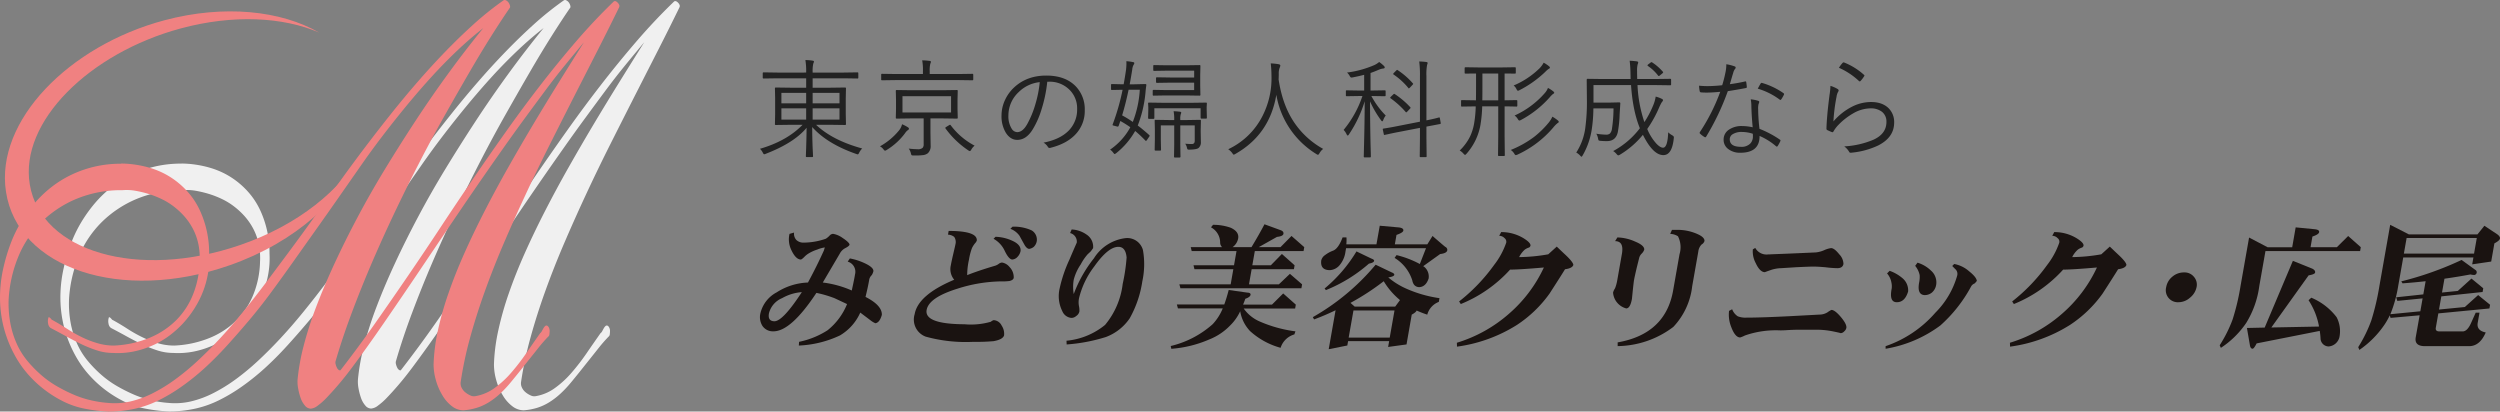 <?xml version="1.0" encoding="UTF-8"?>
<svg xmlns="http://www.w3.org/2000/svg" width="1207.314" height="198.753" viewBox="0 0 1207.314 198.753">
  <rect x="0" y="0" width="1207.314" height="198.753" fill="#808080" stroke="none"/>
  <g id="Group_920" data-name="Group 920" transform="translate(2495.996 -1210.836)">
    <g id="Group_918" data-name="Group 918" transform="translate(-2495.996 1210.836)">
      <g id="Group_420" data-name="Group 420" transform="translate(0 0)">
        <g id="Group_421" data-name="Group 421" transform="translate(29.154)">
          <g id="Group_420-2" data-name="Group 420" transform="translate(0)">
            <path id="Path_51" data-name="Path 51" d="M235.347,488.079a48.057,48.057,0,0,1,6.979.549,50.926,50.926,0,0,1,7.307,1.642,40.061,40.061,0,0,1,6.979,2.874,39.021,39.021,0,0,1,6.541,4.382,39.506,39.506,0,0,1,5.78,5.886,36.9,36.9,0,0,1,4.581,7.533,48.583,48.583,0,0,1,3.16,9.447,50.1,50.1,0,0,1,1.2,11.228,44.392,44.392,0,0,1-2.943,18.212,47.022,47.022,0,0,1-4.152,8.216,49.4,49.4,0,0,1-5.559,7.256,48.644,48.644,0,0,1-6.758,6.024,41.7,41.7,0,0,1-8.068,4.654,44.544,44.544,0,0,1-9.05,2.879,38.978,38.978,0,0,1-9.922.683,25.021,25.021,0,0,1-7.74-1.232,59.489,59.489,0,0,1-7.524-3.012q-3.69-1.781-7.413-3.833t-7.413-3.972a3.03,3.03,0,0,1-1.2-2.053,5.462,5.462,0,0,1,.111-2.874c0-.18.074-.272.217-.272a.971.971,0,0,1,.544.272,4.816,4.816,0,0,1,.655.683c.217.272.4.411.544.411q3.483,1.919,7.085,4.244a65.417,65.417,0,0,0,7.307,4.11,47.126,47.126,0,0,0,7.524,2.874,27.833,27.833,0,0,0,7.74,1.093,51.027,51.027,0,0,0,17.446-3.833,39.823,39.823,0,0,0,12.865-8.626,37.031,37.031,0,0,0,8.068-12.6,45.576,45.576,0,0,0,3.054-15.476,33.211,33.211,0,0,0-.655-8.626,28.49,28.49,0,0,0-2.616-7.256,30.728,30.728,0,0,0-4.036-5.89,37.012,37.012,0,0,0-5.125-4.793,33.174,33.174,0,0,0-6-3.69,45.984,45.984,0,0,0-6.324-2.463,54,54,0,0,0-6.324-1.508,24.063,24.063,0,0,0-6.214-.272,56.316,56.316,0,0,0-22.349,4.244,53.258,53.258,0,0,0-17.008,11.366,50.615,50.615,0,0,0-11.011,16.708,63.339,63.339,0,0,0-4.58,20.269,52.287,52.287,0,0,0,.761,11.366,44.029,44.029,0,0,0,3.054,10,35.885,35.885,0,0,0,5.125,8.354,58.7,58.7,0,0,0,6.652,6.845,47.678,47.678,0,0,0,7.634,5.476,77.424,77.424,0,0,0,8.179,4.11,47.576,47.576,0,0,0,8.4,2.735,53.645,53.645,0,0,0,7.957,1.232,34,34,0,0,0,11.011-.683A48.192,48.192,0,0,0,250.616,599a77.856,77.856,0,0,0,10.9-6.712,118.576,118.576,0,0,0,10.9-9.037q5.448-5.074,11.011-11.071T294.554,559.3q5.559-6.841,11.232-14.378t11.449-15.338q5.775-7.8,11.666-16.02T340.784,497q6-8.354,12.21-16.569t12.538-16.145q6.324-7.939,12.976-15.61t13.41-14.65q6.758-6.984,13.737-13.285a150.826,150.826,0,0,1,14.392-11.5,1.157,1.157,0,0,1,1.089,0,3.118,3.118,0,0,1,1.2.959,4.15,4.15,0,0,1,.761,1.509c.143.549.143.922,0,1.093q-4.152,6.029-9.157,13.968t-10.577,17.529q-5.563,9.59-11.666,20.4t-12.1,22.456q-6,11.643-11.883,23.987t-11.122,24.513q-5.231,12.187-9.812,24.374t-7.842,23.415a2.6,2.6,0,0,0,0,1.509,6.962,6.962,0,0,0,.655,1.781,2.416,2.416,0,0,0,.982,1.093c.36.185.618.185.761,0q8.506-10.951,16.574-22.46t16.03-23.143q7.957-11.638,15.808-23.553t15.808-23.553q7.957-11.638,16.03-23t16.463-22.183q8.391-10.812,17.118-20.952t18.1-19.171a1.025,1.025,0,0,1,.872-.138,2.662,2.662,0,0,1,.983.683,3.434,3.434,0,0,1,.766,1.093,1.447,1.447,0,0,1,0,1.094q-4.8,9.857-10.25,20.541T454.408,455.12q-5.78,11.366-11.777,23.281t-11.555,23.826q-5.563,11.915-10.683,23.826t-9.267,23.415q-4.152,11.5-7.2,22.6a178.172,178.172,0,0,0-4.581,21.5,4.557,4.557,0,0,0,.438,2.74,6.514,6.514,0,0,0,1.845,2.307,10.378,10.378,0,0,0,2.509,1.508,3.727,3.727,0,0,0,2.4.272,21.894,21.894,0,0,0,9.05-3.833,45.937,45.937,0,0,0,8.068-7.381,105.114,105.114,0,0,0,7.307-9.447q3.483-5.074,6.758-9.724a2.857,2.857,0,0,0,.872-1.1c.291-.544.544-1,.761-1.384a4.37,4.37,0,0,1,.766-.96.923.923,0,0,1,1.089-.138,2.25,2.25,0,0,1,.761.959,3.459,3.459,0,0,1,.328,1.509,12.654,12.654,0,0,1-.111,1.642,1.44,1.44,0,0,1-.544,1.1,70.6,70.6,0,0,0-4.687,5.342l-4.581,5.752-4.581,5.752q-2.306,2.874-4.581,5.614a54.963,54.963,0,0,1-4.8,5.074,36.014,36.014,0,0,1-5.342,4.11,25.18,25.18,0,0,1-5.886,2.736,29.433,29.433,0,0,1-6.541,1.231,9.09,9.09,0,0,1-5.453-1.919,18.032,18.032,0,0,1-4.687-5.342,28.92,28.92,0,0,1-3.16-7.381,28.344,28.344,0,0,1-1.089-7.532,89.7,89.7,0,0,1,2.071-16.3,154.387,154.387,0,0,1,5.125-18.073q3.27-9.452,7.74-19.443t9.812-20.4q5.342-10.407,11.232-20.813t12.1-20.813q6.214-10.4,12.427-20.4t12.1-19.361q-4.364,5.208-9.157,11.071t-9.595,12.326q-4.8,6.458-9.812,13.285T420.158,480.26q-5.125,7.261-10.25,14.651T399.76,509.7q-5.019,7.381-9.922,14.651t-9.595,14.24q-4.691,6.984-9.267,13.691t-8.723,12.736q-4.152,6.029-8.068,11.5t-7.413,10.148q-3.492,4.659-6.541,8.216t-5.559,6.163a31.426,31.426,0,0,1-4.47,3.972,6.181,6.181,0,0,1-3.27,1.384A3.751,3.751,0,0,1,324.1,604.9a11.072,11.072,0,0,1-2.071-3.69,29.66,29.66,0,0,1-1.2-4.655,16.911,16.911,0,0,1-.217-4.654,102.956,102.956,0,0,1,2.943-16.021,176.783,176.783,0,0,1,6.108-18.913q3.81-9.992,8.834-20.813t11.122-22.322q6.1-11.5,13.193-23.143t14.72-23.277q7.63-11.638,15.919-23t16.791-21.773q-6.329,4.931-12.538,10.817T385.492,445.9q-6,6.573-11.883,13.691t-11.555,14.517q-5.674,7.381-11.122,15.223t-10.9,15.61q-5.453,7.8-10.9,15.472t-10.794,15.222q-5.346,7.537-10.577,14.651t-10.683,13.557q-5.453,6.458-10.794,12.326t-10.794,10.817a114.415,114.415,0,0,1-11.122,8.9,81.7,81.7,0,0,1-11.339,6.712,49.845,49.845,0,0,1-11.666,3.972,59.941,59.941,0,0,1-12.1,1.232,78.42,78.42,0,0,1-11.449-1.384,40.626,40.626,0,0,1-10.467-3.561,56.221,56.221,0,0,1-9.156-5.752,55.107,55.107,0,0,1-7.741-7.256,50.288,50.288,0,0,1-6.107-8.626,58.754,58.754,0,0,1-4.364-9.724,56.094,56.094,0,0,1-2.509-10.407,59.333,59.333,0,0,1-.544-10.817,64.731,64.731,0,0,1,1.527-11.639,88.579,88.579,0,0,1,3.381-11.5,63.22,63.22,0,0,1,5.014-10.545,69.78,69.78,0,0,1,6.652-9.314,55.358,55.358,0,0,1,8.3-7.943,52.294,52.294,0,0,1,9.812-6.025,54.741,54.741,0,0,1,23.77-5.2Z" transform="translate(-176.866 -409.099)" fill="#f0f0f0"></path>
          </g>
        </g>
        <g id="Group_423" data-name="Group 423">
          <g id="Group_422" data-name="Group 422">
            <path id="Path_52" data-name="Path 52" d="M204.032,488.079a48.022,48.022,0,0,1,6.979.549,50.944,50.944,0,0,1,7.307,1.643,40.1,40.1,0,0,1,6.979,2.874,38.976,38.976,0,0,1,6.541,4.382,39.5,39.5,0,0,1,5.78,5.886,36.84,36.84,0,0,1,4.581,7.533,48.569,48.569,0,0,1,3.164,9.447,50.087,50.087,0,0,1,1.2,11.228,44.963,44.963,0,0,1-.544,9.447,45.521,45.521,0,0,1-2.4,8.764,47.094,47.094,0,0,1-4.152,8.216,49.447,49.447,0,0,1-5.558,7.256,48.692,48.692,0,0,1-6.758,6.025,41.734,41.734,0,0,1-8.068,4.654,44.563,44.563,0,0,1-9.051,2.878,38.988,38.988,0,0,1-9.922.683,25.029,25.029,0,0,1-7.74-1.232,59.4,59.4,0,0,1-7.524-3.012q-3.69-1.781-7.413-3.833t-7.413-3.972a3.03,3.03,0,0,1-1.2-2.053,5.453,5.453,0,0,1,.111-2.874c0-.18.069-.272.217-.272a.967.967,0,0,1,.544.272,4.773,4.773,0,0,1,.655.683c.217.272.4.411.544.411q3.487,1.919,7.09,4.244a65.345,65.345,0,0,0,7.3,4.11,47.222,47.222,0,0,0,7.524,2.874,27.842,27.842,0,0,0,7.74,1.093,51.032,51.032,0,0,0,17.446-3.833,39.811,39.811,0,0,0,12.865-8.626,37.036,37.036,0,0,0,8.068-12.6,45.593,45.593,0,0,0,3.054-15.476,33.181,33.181,0,0,0-.655-8.626,28.456,28.456,0,0,0-2.616-7.256,30.715,30.715,0,0,0-4.032-5.891,37.134,37.134,0,0,0-5.125-4.793,33.18,33.18,0,0,0-6-3.69,46.045,46.045,0,0,0-6.324-2.464,54.027,54.027,0,0,0-6.324-1.508,24.057,24.057,0,0,0-6.214-.272,56.321,56.321,0,0,0-22.349,4.244,53.253,53.253,0,0,0-17.008,11.366,50.621,50.621,0,0,0-11.011,16.708,63.332,63.332,0,0,0-4.581,20.269,52.226,52.226,0,0,0,.766,11.366,43.941,43.941,0,0,0,3.054,10,35.9,35.9,0,0,0,5.125,8.354,58.783,58.783,0,0,0,6.652,6.845,47.672,47.672,0,0,0,7.63,5.476,77.313,77.313,0,0,0,8.179,4.11,47.555,47.555,0,0,0,8.4,2.735,53.673,53.673,0,0,0,7.962,1.232,34,34,0,0,0,11.011-.683A48.177,48.177,0,0,0,219.314,599a77.883,77.883,0,0,0,10.9-6.711,118.5,118.5,0,0,0,10.9-9.037q5.448-5.074,11.011-11.071T263.256,559.3q5.563-6.841,11.232-14.378t11.449-15.338q5.775-7.8,11.666-16.02T309.487,497q6-8.354,12.21-16.569t12.538-16.145q6.32-7.939,12.976-15.61t13.41-14.65q6.758-6.984,13.737-13.285a150.926,150.926,0,0,1,14.392-11.5,1.157,1.157,0,0,1,1.089,0,3.113,3.113,0,0,1,1.2.959,4.152,4.152,0,0,1,.766,1.509c.143.549.143.922,0,1.093q-4.152,6.029-9.157,13.968t-10.577,17.529q-5.563,9.59-11.666,20.4t-12.1,22.456q-6,11.643-11.883,23.987t-11.122,24.513q-5.236,12.187-9.812,24.374t-7.842,23.415a2.584,2.584,0,0,0,0,1.509,6.917,6.917,0,0,0,.655,1.781,2.42,2.42,0,0,0,.983,1.093c.36.185.618.185.761,0q8.506-10.951,16.574-22.46t16.025-23.143q7.957-11.638,15.808-23.553t15.808-23.553q7.957-11.638,16.03-23t16.463-22.183q8.391-10.812,17.118-20.952t18.1-19.171a1.025,1.025,0,0,1,.872-.138,2.662,2.662,0,0,1,.982.683,3.435,3.435,0,0,1,.761,1.093,1.448,1.448,0,0,1,0,1.094q-4.8,9.857-10.25,20.541T423.1,455.12q-5.78,11.366-11.777,23.281T399.77,502.227q-5.563,11.915-10.683,23.826t-9.267,23.415q-4.151,11.5-7.2,22.6a178.473,178.473,0,0,0-4.58,21.5,4.557,4.557,0,0,0,.438,2.74,6.53,6.53,0,0,0,1.845,2.306,10.364,10.364,0,0,0,2.509,1.509,3.722,3.722,0,0,0,2.4.272,21.888,21.888,0,0,0,9.051-3.833,45.931,45.931,0,0,0,8.068-7.381,105.194,105.194,0,0,0,7.307-9.447q3.487-5.074,6.758-9.724a2.858,2.858,0,0,0,.872-1.1c.291-.544.544-1,.766-1.384a4.411,4.411,0,0,1,.761-.959.945.945,0,0,1,1.089-.138,2.256,2.256,0,0,1,.761.959,3.453,3.453,0,0,1,.327,1.508,12.631,12.631,0,0,1-.111,1.642,1.443,1.443,0,0,1-.544,1.1,70.575,70.575,0,0,0-4.687,5.342l-4.581,5.752-4.581,5.752q-2.306,2.874-4.581,5.614a55.1,55.1,0,0,1-4.8,5.074,35.947,35.947,0,0,1-5.342,4.11,25.17,25.17,0,0,1-5.886,2.736,29.434,29.434,0,0,1-6.541,1.231,9.1,9.1,0,0,1-5.452-1.918,18.031,18.031,0,0,1-4.687-5.342,28.929,28.929,0,0,1-3.165-7.381,28.382,28.382,0,0,1-1.089-7.533,89.6,89.6,0,0,1,2.071-16.3,154.366,154.366,0,0,1,5.125-18.073q3.271-9.452,7.74-19.443t9.812-20.4q5.342-10.407,11.232-20.813t12.1-20.813q6.214-10.4,12.432-20.4t12.1-19.31q-4.364,5.208-9.157,11.071T408.82,452.92q-4.8,6.458-9.812,13.285T388.86,480.311q-5.125,7.261-10.25,14.65T368.462,509.75q-5.019,7.381-9.922,14.65t-9.595,14.24q-4.691,6.984-9.267,13.691t-8.723,12.736q-4.152,6.029-8.068,11.5t-7.413,10.148q-3.492,4.659-6.541,8.216t-5.559,6.163a31.467,31.467,0,0,1-4.47,3.971,6.182,6.182,0,0,1-3.271,1.384,3.751,3.751,0,0,1-2.837-1.508,11.11,11.11,0,0,1-2.071-3.69,29.742,29.742,0,0,1-1.2-4.655,16.9,16.9,0,0,1-.217-4.654,102.98,102.98,0,0,1,2.943-16.02,176.782,176.782,0,0,1,6.108-18.913q3.815-9.992,8.833-20.813t11.122-22.322q6.1-11.5,13.193-23.143t14.72-23.276q7.63-11.638,15.919-23t16.791-21.773q-6.329,4.931-12.538,10.817t-12.21,12.455q-6,6.573-11.887,13.691t-11.555,14.517q-5.674,7.381-11.122,15.222l-10.9,15.61q-5.453,7.805-10.9,15.472t-10.794,15.222q-5.346,7.537-10.577,14.65T265.761,563.9q-5.453,6.458-10.794,12.326t-10.794,10.817a114.483,114.483,0,0,1-11.122,8.9,81.657,81.657,0,0,1-11.338,6.712,49.8,49.8,0,0,1-11.666,3.972,59.959,59.959,0,0,1-12.1,1.232,78.384,78.384,0,0,1-11.449-1.384,40.637,40.637,0,0,1-10.467-3.561,56.128,56.128,0,0,1-9.157-5.752,55.112,55.112,0,0,1-7.74-7.256,50.2,50.2,0,0,1-6.107-8.626,58.759,58.759,0,0,1-4.359-9.724,56.1,56.1,0,0,1-2.51-10.407,59.247,59.247,0,0,1-.544-10.817,64.729,64.729,0,0,1,1.527-11.638,88.731,88.731,0,0,1,3.381-11.5,63.138,63.138,0,0,1,5.014-10.545,69.75,69.75,0,0,1,6.652-9.313,55.36,55.36,0,0,1,8.3-7.943,52.305,52.305,0,0,1,9.812-6.024,54.735,54.735,0,0,1,23.77-5.2Z" transform="translate(-145.559 -409.099)" fill="#f08181"></path>
          </g>
        </g>
        <path id="Path_53" data-name="Path 53" d="M261.663,527.883c-49.2,16.9-96.142,3.229-101.529-29.306-5.01-30.242,28.8-63.409,72.883-75.319,25.371-6.85,49.6-5.535,66.864,2.007-18.493-10.679-45.977-13.594-74.673-5.955-46.193,12.3-81.768,48.6-76.574,82.769,5.628,37.078,55.65,53.823,107.941,35.588,32.262-11.251,55.391-32.714,63.879-54.8C310.827,500.971,289.793,518.224,261.663,527.883Z" transform="translate(-145.756 -409.528)" fill="#f08181"></path>
      </g>
    </g>
    <g id="Group_7" data-name="Group 7" transform="translate(0 -11.734)">
      <path id="東京_広尾の_女性器形成_婦人科形成なら" data-name="東京・広尾の 女性器形成・婦人科形成なら" d="M50.908-.559a7.149,7.149,0,0,0-1.447,2.006q-.406.838-.686.838a3.272,3.272,0,0,1-.736-.2q-14.066-4.9-21.277-13,0,5,.229,10.563.051.838.127,2.539.051.889.051,1.041,0,.355-.406.355H24.1q-.406,0-.406-.355,0-.152.076-2.209.229-6.094.279-11.578Q18.053-3.3,4.393,1.98a2.877,2.877,0,0,1-.787.254q-.355,0-.736-.838a6.63,6.63,0,0,0-1.346-1.8q13-3.783,20.592-11.6H16.555l-7.389.1a.359.359,0,0,1-.406-.406l.1-4.9v-7.49l-.1-4.9a.359.359,0,0,1,.406-.406l7.389.1h7.287v-4.545H10l-6.7.1q-.432,0-.432-.406v-2.158q0-.406.432-.406l6.7.1H23.842v-.3a31.487,31.487,0,0,0-.381-5.738,21.592,21.592,0,0,1,3.453.279q.686.076.686.406a3.086,3.086,0,0,1-.33,1.041,16.91,16.91,0,0,0-.3,4.113v.2H41.971l6.7-.1q.355,0,.355.406v2.158q0,.406-.355.406l-6.7-.1H26.965v4.545h8.252l7.414-.1q.432,0,.432.406l-.1,4.9v7.49l.1,4.9q0,.406-.432.406l-7.414-.1h-6.6Q36.537-4.494,50.908-.559ZM39.939-14.5v-5.434H26.965V-14.5Zm0-7.871v-5.053H26.965v5.053ZM23.842-14.5v-5.434H11.883V-14.5Zm0-7.871v-5.053H11.883v5.053Zm73.2,6.982a.359.359,0,0,1-.406.406l-7.186-.1H83.861v6.7l.1,6.348a4.682,4.682,0,0,1-1.346,3.758,4.685,4.685,0,0,1-2.107.889,25.642,25.642,0,0,1-3.783.2H75.711a1.726,1.726,0,0,1-.965-.152,2.314,2.314,0,0,1-.33-.889A6.669,6.669,0,0,0,73.375-.508a40.183,40.183,0,0,0,4.291.3,3.343,3.343,0,0,0,2.412-.66,2.447,2.447,0,0,0,.508-1.727V-15.082H74.721l-7.135.1q-.457,0-.457-.406l.1-4.113v-4.773l-.1-4.113q0-.406.457-.406l7.135.1H89.447l7.186-.1a.359.359,0,0,1,.406.406l-.1,4.113V-19.5Zm-3.225-2.564v-7.871H70.353v7.871ZM104.529-33.9q0,.406-.432.406l-6.855-.1H67.383l-6.906.1a.359.359,0,0,1-.406-.406v-2.311a.359.359,0,0,1,.406-.406l6.906.1H80.23v-1.346a25.744,25.744,0,0,0-.355-5.256,28.4,28.4,0,0,1,3.58.254q.635.1.635.432a3.142,3.142,0,0,1-.3.965,13.042,13.042,0,0,0-.279,3.605v1.346H97.242l6.855-.1q.432,0,.432.406ZM73.476-10.08q0,.355-.508.66A5.351,5.351,0,0,0,71.6-7.947,31.339,31.339,0,0,1,62.812.1a2.333,2.333,0,0,1-.889.406q-.254,0-.762-.66A5.036,5.036,0,0,0,59.486-1.6a32,32,0,0,0,9.191-7.668,7.311,7.311,0,0,0,1.473-3,18.554,18.554,0,0,1,2.869,1.5A.847.847,0,0,1,73.476-10.08Zm31.713,8.15A6.616,6.616,0,0,0,103.64-.1q-.432.787-.736.787a1.585,1.585,0,0,1-.787-.355A43.362,43.362,0,0,1,91.174-10.182a.614.614,0,0,1-.152-.33q0-.152.457-.457l1.295-.787a1.229,1.229,0,0,1,.559-.254q.152,0,.33.254A34.265,34.265,0,0,0,105.189-1.93ZM140.275-32.8a66.836,66.836,0,0,1-2.793,13.432,41.286,41.286,0,0,1-4.062,9.293q-3.148,5.357-7.643,5.357-3.326,0-5.535-3.479a15.414,15.414,0,0,1-2.057-8.328,17.706,17.706,0,0,1,1.777-7.643,19.253,19.253,0,0,1,4.266-5.84q6.17-5.764,15.59-5.764,9.217,0,14.27,5.256a15.922,15.922,0,0,1,4.291,11.5,16.331,16.331,0,0,1-4.6,11.781q-4.24,4.418-11.934,6.348a1.817,1.817,0,0,1-.457.076,1.031,1.031,0,0,1-.889-.635,5.881,5.881,0,0,0-2.031-1.93q8.354-1.65,12.518-6.2a14.4,14.4,0,0,0,3.707-10.08,12.485,12.485,0,0,0-4.418-9.928,13.38,13.38,0,0,0-9.014-3.225Zm-3.631.2a16.908,16.908,0,0,0-10.131,4.773,15.377,15.377,0,0,0-5,11.248,11.277,11.277,0,0,0,1.574,6.449,3.268,3.268,0,0,0,2.641,1.676q2.666,0,4.824-3.809a46.119,46.119,0,0,0,4.012-9.775A54.878,54.878,0,0,0,136.644-32.6ZM189.478-7.084a.55.55,0,0,1,.229.381,1.175,1.175,0,0,1-.279.559L188.513-4.8q-.33.559-.584.559a.48.48,0,0,1-.355-.229,57.652,57.652,0,0,0-4.85-4.545,37.038,37.038,0,0,1-9.191,10.74,2.146,2.146,0,0,1-.736.406q-.152,0-.686-.686A5.5,5.5,0,0,0,170.613,0a31,31,0,0,0,9.775-10.816,51.9,51.9,0,0,0-4.824-3.021l-.787,2.285q-.178.432-.457.432a1.776,1.776,0,0,1-.432-.076l-1.549-.406q-.533-.1-.533-.33a.973.973,0,0,1,.076-.3,108.854,108.854,0,0,0,4.773-16.682l-5.154.1q-.432,0-.432-.406v-2.082q0-.381.432-.381l5.205.127h.457q.533-2.818,1.168-7.084.178-1.8.178-2.971,0-.559-.051-1.092a19.869,19.869,0,0,1,3.225.432q.635.076.635.508a2.333,2.333,0,0,1-.406.889,5.565,5.565,0,0,0-.584,2.133q-.686,4.24-1.244,7.186h2.285l5.256-.127q.508,0,.508.457-.33,2.311-.406,3.453a58.517,58.517,0,0,1-3.758,16.123Q186.2-10,189.478-7.084Zm-4.52-21.836H179.55q-1.422,6.8-3.123,12.365a51.633,51.633,0,0,1,5.154,3.174A50.936,50.936,0,0,0,184.959-28.92Zm29.5,25.188A3.506,3.506,0,0,1,213.32-.787Q212.457-.076,209,0a1.847,1.847,0,0,1-.939-.127,1.9,1.9,0,0,1-.33-.812,5.6,5.6,0,0,0-.838-1.93q1.676.152,3.2.152,1.4,0,1.4-1.6v-7.389h-6.982v9.064l.1,6.018q0,.432-.457.432h-2.26q-.406,0-.406-.432l.1-6.018v-9.064h-6.475V-5l.1,5.053a.359.359,0,0,1-.406.406h-2.234q-.432,0-.432-.406l.1-5.154V-9.572l-.1-4.418a.359.359,0,0,1,.406-.406l6.348.1h2.691v-.279a20.1,20.1,0,0,0-.3-3.986q1.4.051,3.123.254.559.076.559.457a3.019,3.019,0,0,1-.254.838,7.853,7.853,0,0,0-.2,2.387v.33h3.225l6.322-.1a.359.359,0,0,1,.406.406l-.1,4.672v.482Zm-.229-22.75a.359.359,0,0,1-.406.406l-6.83-.1h-9.547l-5.84.1a.359.359,0,0,1-.406-.406v-1.93q0-.457.406-.457l5.84.1h13.762v-3.58H199.584l-6.3.1q-.482,0-.482-.406v-1.879q0-.406.482-.406l6.3.1h11.629v-3.3H198.162l-6.3.1a.359.359,0,0,1-.406-.406v-1.98a.359.359,0,0,1,.406-.406l6.3.1H207l6.83-.1a.359.359,0,0,1,.406.406l-.1,4.545v4.926Zm3.123,11.02q0,.482-.406.482h-2.184q-.432,0-.432-.482v-4.52H191.992v4.672a.382.382,0,0,1-.432.432h-2.184q-.406,0-.406-.432l.1-3.936v-1.193l-.1-1.93q0-.355.406-.355l7.135.1h13.355l7.084-.1q.406,0,.406.355l-.1,1.727V-19.3ZM273.517-.355a6.752,6.752,0,0,0-1.8,2.107q-.457.736-.686.736a1.585,1.585,0,0,1-.787-.355,41.627,41.627,0,0,1-19.348-28.641q-3.2,19.2-19.8,28.59a2.651,2.651,0,0,1-.787.355q-.178,0-.711-.787A8.026,8.026,0,0,0,227.661-.2,35.309,35.309,0,0,0,244.089-16a40.015,40.015,0,0,0,4.469-19.475,56.7,56.7,0,0,0-.355-6.17,27.1,27.1,0,0,1,3.885.406q.736.178.736.635a3.072,3.072,0,0,1-.3,1.016,7.467,7.467,0,0,0-.457,2.92q0,1.828-.076,2.717,1.8,12.01,7.16,20.262A40.566,40.566,0,0,0,273.517-.355Zm30.211-16.123a7.786,7.786,0,0,0-1.193,2.184q-.254.609-.482.609-.254,0-.559-.457a50.249,50.249,0,0,1-5.357-9.166q.025,9.09.229,19.246.051,2.387.152,5.662.025,1.574.025,1.727a.359.359,0,0,1-.406.406h-2.615a.359.359,0,0,1-.406-.406q0-.025.1-4.215.33-12.238.355-22.471a59.728,59.728,0,0,1-7.643,16.047q-.33.508-.559.508-.2,0-.533-.584a7.282,7.282,0,0,0-1.447-2.133A51.019,51.019,0,0,0,292.48-25.9h-1.447l-6.2.1q-.355,0-.355-.406v-2.031q0-.406.355-.406l6.2.1h2.285v-7.592q-2.641.686-5.51,1.244a6.519,6.519,0,0,1-.686.076q-.406,0-.812-.812a6.769,6.769,0,0,0-1.27-1.6,48.636,48.636,0,0,0,13.178-3.605,9.789,9.789,0,0,0,2.336-1.5,17.553,17.553,0,0,1,2.234,1.828,1.282,1.282,0,0,1,.457.863q0,.406-.838.482a8.219,8.219,0,0,0-2.234.66q-2.133.914-3.783,1.473v8.48h.686l6.17-.1q.432,0,.432.406V-26.2q0,.406-.432.406l-6.17-.1H296.8A40.262,40.262,0,0,0,303.728-16.479Zm26.559,3.631a1.069,1.069,0,0,1,.025.178q0,.178-.381.3l-6.551,1.244v5.357l.1,8.988a.359.359,0,0,1-.406.406h-2.514a.359.359,0,0,1-.406-.406l.1-8.937v-4.8l-10.232,1.98q-3.047.584-5.256,1.092-1.473.3-1.523.33a1.092,1.092,0,0,1-.2.025q-.2,0-.254-.406l-.482-2.234V-9.9q0-.229.381-.279,3.225-.482,6.855-1.219l10.715-2.107V-35.471a52.014,52.014,0,0,0-.355-7.109,31.262,31.262,0,0,1,3.377.254q.686.1.686.457a3.372,3.372,0,0,1-.254.939,23.854,23.854,0,0,0-.33,5.357v21.43q3.605-.711,6.043-1.4a.764.764,0,0,1,.127-.025q.279,0,.33.432Zm-14.752-7.693a.647.647,0,0,1,.2.355q0,.127-.355.482l-1.168,1.244q-.432.457-.584.457-.1,0-.279-.2a41.775,41.775,0,0,0-7.236-6.576q-.229-.152-.229-.3t.381-.533l1.092-1.041q.3-.3.457-.3a.741.741,0,0,1,.33.152A39.717,39.717,0,0,1,315.534-20.541Zm1.244-11.527q.2.2.2.3,0,.152-.3.457l-1.193,1.27a2.446,2.446,0,0,1-.584.482q-.1,0-.254-.229a33.76,33.76,0,0,0-7.135-6.5q-.2-.152-.2-.254,0-.152.406-.584l1.092-1.092q.3-.3.432-.3a.617.617,0,0,1,.3.152A36.163,36.163,0,0,1,316.779-32.068Zm50.5,10.867q0,.406-.432.406-.051,0-.711-.025-2.158-.051-5-.076V-6.221l.1,8.887a.359.359,0,0,1-.406.406h-2.463a.359.359,0,0,1-.406-.406l.1-8.887V-20.9h-7.744a64.733,64.733,0,0,1-.889,9.217,28.465,28.465,0,0,1-6.754,13.736q-.533.508-.635.508-.152,0-.736-.584A6.078,6.078,0,0,0,339.448.432a24.646,24.646,0,0,0,5.027-6.83,24.687,24.687,0,0,0,1.93-6.221,56.382,56.382,0,0,0,.787-8.277l-6.7.1q-.381,0-.381-.406v-2.311q0-.406.381-.406l6.8.1q.051-2.031.051-6.652v-6.3l-5.1.051q-.406,0-.406-.355v-2.285q0-.432.406-.432l6.6.1h10.664l6.627-.1q.406,0,.406.432v2.285q0,.355-.406.355l-5-.051v12.949l5.713-.1q.432,0,.432.406Zm-9.217-2.615V-36.766h-7.643v6.7q0,4.215-.051,6.246Zm29.225,10.41q0,.3-.508.559a13.249,13.249,0,0,0-2.082,2.082A49.931,49.931,0,0,1,367.378,2.387a2.729,2.729,0,0,1-.838.254q-.355,0-.787-.787a5.242,5.242,0,0,0-1.65-1.7A49.252,49.252,0,0,0,375.4-6.17a45.123,45.123,0,0,0,6.906-6.729,12.762,12.762,0,0,0,1.9-3.021,17.241,17.241,0,0,1,2.717,1.879A.853.853,0,0,1,387.284-13.406ZM385.1-27.447q0,.279-.508.508a12,12,0,0,0-1.727,1.727,49.927,49.927,0,0,1-13.889,10.918,3.6,3.6,0,0,1-.711.254q-.33,0-.787-.787a5.616,5.616,0,0,0-1.523-1.65A42.725,42.725,0,0,0,380.53-27.295a8.168,8.168,0,0,0,1.549-2.514,16.047,16.047,0,0,1,2.564,1.676Q385.1-27.727,385.1-27.447Zm-2.082-12.162q0,.355-.533.559a10.814,10.814,0,0,0-1.8,1.574,52.259,52.259,0,0,1-12.314,8.734,2.05,2.05,0,0,1-.787.3q-.355,0-.736-.838a4.811,4.811,0,0,0-1.346-1.7,40.1,40.1,0,0,0,12.645-8.43A12.409,12.409,0,0,0,380-42a16.238,16.238,0,0,1,2.615,1.752A.95.95,0,0,1,383.019-39.609Zm59.816,34.15q-.812,8.1-5.027,8.1-4.977,0-9.877-9.8a42.526,42.526,0,0,1-11.146,9.623,1.891,1.891,0,0,1-.762.3q-.3,0-.889-.736A7.076,7.076,0,0,0,413.559.686a39.773,39.773,0,0,0,12.9-11.02q-3.428-8.379-4.266-20.846H404.063v8.455h8l4.469-.1q.482,0,.482.457l-.33,5.434a55.216,55.216,0,0,1-.863,8.4q-.939,4.418-5.256,4.418a28.922,28.922,0,0,1-3.275-.152q-.66-.076-.787-.279a4.284,4.284,0,0,1-.254-.965,7.186,7.186,0,0,0-.838-2.184,32.973,32.973,0,0,0,4.773.457,2.666,2.666,0,0,0,1.8-.533,4.014,4.014,0,0,0,.965-2.107,68.1,68.1,0,0,0,.787-10.029h-9.725a71.348,71.348,0,0,1-.736,9.775,35.923,35.923,0,0,1-4.418,12.873q-.432.686-.584.686-.178,0-.66-.559A7.394,7.394,0,0,0,395.735,1.4,28.748,28.748,0,0,0,400.2-11.324a91.258,91.258,0,0,0,.686-12.061l-.1-10.334q0-.482.457-.482l7.287.1h13.457l-.051-2.488a58.349,58.349,0,0,0-.406-6.348q1.676.076,3.428.3.686.1.686.533a1.645,1.645,0,0,1-.229.813,12.28,12.28,0,0,0-.3,3.479v1.066l.051,2.641H433.9l7.236-.1q.406,0,.406.457v2.26a.359.359,0,0,1-.406.406l-7.236-.1h-8.582A64.293,64.293,0,0,0,428.641-13.3a46.7,46.7,0,0,0,4.063-7.643,18.662,18.662,0,0,0,1.4-4.672,14.518,14.518,0,0,1,2.92,1.066q.635.33.635.686a2.526,2.526,0,0,1-.635.99,24.2,24.2,0,0,0-1.244,2.488,57.688,57.688,0,0,1-5.764,10.41A24.472,24.472,0,0,0,434.3-3.047q1.955,2.107,3.352,2.107,2.209,0,2.488-7.439a8.6,8.6,0,0,0,1.8,1.371q.939.508.939,1.016A4.739,4.739,0,0,1,442.835-5.459Zm-5.307-32.2a.486.486,0,0,1,.178.3q0,.2-.381.533l-1.092.889a1.249,1.249,0,0,1-.635.381.48.48,0,0,1-.355-.229,20.867,20.867,0,0,0-4.824-4.57q-.279-.2-.279-.355,0-.178.381-.482l1.041-.787a1.261,1.261,0,0,1,.508-.279.679.679,0,0,1,.33.127A24.051,24.051,0,0,1,437.528-37.654Zm43.414,26.863q-.533-5.561-.635-10.182A18.011,18.011,0,0,0,480-24.3a17.534,17.534,0,0,1,3.529.686q.584.152.584.609a3.031,3.031,0,0,1-.33.939,9.128,9.128,0,0,0-.2,2.438,88.747,88.747,0,0,0,.635,9.572,48.486,48.486,0,0,1,9.826,5.205q.33.2.33.406a1.349,1.349,0,0,1-.127.432A15.383,15.383,0,0,1,493-1.727a.486.486,0,0,1-.381.254.671.671,0,0,1-.432-.2,31.258,31.258,0,0,0-7.922-4.951Q484.344,1.5,474.95,1.5a9.148,9.148,0,0,1-5.789-1.777,5.471,5.471,0,0,1-2.26-4.57A5.675,5.675,0,0,1,469.719-9.8a10.737,10.737,0,0,1,6.018-1.6A24.261,24.261,0,0,1,480.942-10.791Zm.051,3.123a17.063,17.063,0,0,0-5.1-.863,8.017,8.017,0,0,0-4.748,1.168A2.835,2.835,0,0,0,469.872-5q0,3.631,5.357,3.631a5.864,5.864,0,0,0,4.672-1.7,4.938,4.938,0,0,0,1.143-3.352A9.123,9.123,0,0,0,480.993-7.668Zm-11.07-23.943q3.961-.533,7.236-1.295a1.09,1.09,0,0,1,.279-.051.357.357,0,0,1,.381.355q.178.99.279,2.234v.2q0,.355-.482.432-3.58.711-8.684,1.5A121.382,121.382,0,0,1,458.471-6.271a.552.552,0,0,1-.432.3.868.868,0,0,1-.406-.152,11.1,11.1,0,0,1-2.082-1.574.493.493,0,0,1-.229-.381.943.943,0,0,1,.178-.482,93.2,93.2,0,0,0,9.775-19.373q-3.91.381-6.551.381-1.549,0-2.742-.1a.7.7,0,0,1-.635-.635,15.116,15.116,0,0,1-.3-2.59q2.209.2,4.113.2a67.473,67.473,0,0,0,7.059-.432,58.878,58.878,0,0,0,1.549-6.068,17.5,17.5,0,0,0,.432-3.5v-.559a19.9,19.9,0,0,1,4.063,1.041.583.583,0,0,1,.457.584,1.136,1.136,0,0,1-.406.762,5.3,5.3,0,0,0-.736,1.625Q470.71-34.4,469.923-31.611Zm13.457,2.158q.178-.3.762-1.371.381-.686.584-1.016.254-.406.508-.406a1.253,1.253,0,0,1,.381.076,35.333,35.333,0,0,1,10.207,4.9.622.622,0,0,1,.279.457,1.058,1.058,0,0,1-.178.482,13.72,13.72,0,0,1-1.193,2.057q-.2.279-.381.279a.883.883,0,0,1-.355-.152A33.573,33.573,0,0,0,483.38-29.453ZM522.6-39.533a13.556,13.556,0,0,1,1.8-2.387.716.716,0,0,1,.432-.229.8.8,0,0,1,.3.076,31.759,31.759,0,0,1,9.521,5.916q.254.2.254.355a.865.865,0,0,1-.152.381,15.609,15.609,0,0,1-1.7,2.234.563.563,0,0,1-.406.229.641.641,0,0,1-.432-.229A34.449,34.449,0,0,0,522.6-39.533ZM518.491-30.8a14.724,14.724,0,0,1,3.428,1.5.912.912,0,0,1,.533.736.985.985,0,0,1-.229.584,7.039,7.039,0,0,0-.787,2.438,84.258,84.258,0,0,0-1.5,11.908,29.406,29.406,0,0,1,9.395-7.312A20.287,20.287,0,0,1,538.092-23q5.561,0,8.607,3.123a9.359,9.359,0,0,1,2.564,6.8q0,7.186-7.795,11.1a38.547,38.547,0,0,1-12.645,3.428,5.387,5.387,0,0,1-.609.051.767.767,0,0,1-.736-.533,8.448,8.448,0,0,0-2.336-2.539A42.01,42.01,0,0,0,539.286-4.8q6.246-2.869,6.246-8.582a5.916,5.916,0,0,0-2.133-4.875,8.74,8.74,0,0,0-5.713-1.676,17.066,17.066,0,0,0-8.3,2.463,31.924,31.924,0,0,0-7.16,5.637,15.221,15.221,0,0,0-2.285,3.072q-.229.355-.457.355a1.4,1.4,0,0,1-.381-.1q-.889-.33-2.133-.939a.727.727,0,0,1-.406-.711q.178-6.221,1.5-16.326A35.038,35.038,0,0,0,518.491-30.8Z" transform="translate(-2130.52 1294.836)" fill="#222"></path>
      <g id="Group_919" data-name="Group 919" transform="translate(-2128.996 1330.883)">
        <path id="Path_54" data-name="Path 54" d="M795.945,523.448q-1.061,3.765-3.138,4.048a10.649,10.649,0,0,1-2.511-1.544l-4.775-3.6a24.105,24.105,0,0,1-9.84,11.045,51.6,51.6,0,0,1-19.837,4.876l.126-1.8a40.441,40.441,0,0,0,13.762-5.586,31.022,31.022,0,0,0,9.413-12.651l-6.024-2.824a54.365,54.365,0,0,0-8.786-2.573q-12.269,18.563-20.747,18.563a6.088,6.088,0,0,1-5.284-2.573,7.988,7.988,0,0,1-1-6.162,15.429,15.429,0,0,1,7.844-10.085,29.926,29.926,0,0,1,15.118-4.75q4.361-8.089,7.687-15.475.47-1.537.458-1.475a15.4,15.4,0,0,0-3.639,1.029,18.663,18.663,0,0,0-4.469,2.058,10.094,10.094,0,0,0-1.839,1.544q-1.256,1.224-1.65,1.217-2.6-.063-4.832-5.14a11.69,11.69,0,0,1-.628-7.255l2.2-.627a4.447,4.447,0,0,0,1.124,3.6,4.926,4.926,0,0,0,3.558,1.255,33.076,33.076,0,0,0,10.668-1.882,9.369,9.369,0,0,0,2-1.732,2.554,2.554,0,0,1,1.481-.628A11.012,11.012,0,0,1,777,486.316q3.213,2.115,3.345,3.213-.126.709-2.134,1.732a6.224,6.224,0,0,0-2.63,2.7l-8.158,13.869a49.505,49.505,0,0,1,13.994,3.853q1.325-6.037,1.569-7.776a5.064,5.064,0,0,0-3.54-6.162L780.5,496.2a29.081,29.081,0,0,1,6.734,2.115q4.775,2.121,4.631,4.048a6.26,6.26,0,0,1-.785,1.883,4.072,4.072,0,0,0-1.286,2.51q-.584,3.339-1.738,8.026Q796.1,518.886,795.945,523.448Zm-38.638-10.976a22.552,22.552,0,0,0-9.507,2.893,10.769,10.769,0,0,0-6.375,7.323q-.684,3.853,2.711,3.853Q748.214,526.4,757.307,512.472Z" transform="translate(-737.076 -479.708)" fill="#1a1311"></path>
        <path id="Path_55" data-name="Path 55" d="M810.91,535.113q-.678,1.989-5.115,2.761a91.944,91.944,0,0,1-9.709.32,72.8,72.8,0,0,1-23.031-2.51,8.786,8.786,0,0,1-5.322-10.85q1.645-9.307,19.1-16.63a7.958,7.958,0,0,1-1.644-6.934c.207-1.192.59-2.975,1.136-5.328s1-4.192,1.211-5.391a4.388,4.388,0,0,0-.7-3.024,5.127,5.127,0,0,0-3.006-1.093l.32-1.8q13.888,0,13.593,4.625a3.578,3.578,0,0,1-.81,1.286,11.592,11.592,0,0,0-1.525,2.378,28.8,28.8,0,0,0-1.431,5.523,34.51,34.51,0,0,0-.872,7.531q5.12-2.052,13.109-4.43a5.831,5.831,0,0,0,2.14-1.029,3.089,3.089,0,0,1,1.543-.627,5.887,5.887,0,0,1,3.659,2.184,7.028,7.028,0,0,1,2.015,5.2q-.2,1.092-2.033,1.537a26.542,26.542,0,0,1-4.336.194,72.233,72.233,0,0,0-20.835,3.527q-13.806,4.3-14.854,10.273-1.205,6.809,18.281,6.9a34.708,34.708,0,0,0,12.74-1.217,3.5,3.5,0,0,1,1.374-.772,4.593,4.593,0,0,1,3.84,2.636A7.085,7.085,0,0,1,810.91,535.113Zm7.957-40.715a5.53,5.53,0,0,1-1.537,2.83,3.661,3.661,0,0,1-2.511,1.218q-1.606-.132-3.527-4.048a12.778,12.778,0,0,0-5.466-5.974l.953-.961a20.909,20.909,0,0,1,8.918,2.309q3.513,1.864,3.175,4.625Zm7.838-4.876a4.926,4.926,0,0,1-1.475,2.824,4.5,4.5,0,0,1-2.259.961q-1.205-.188-2.247-2.052l-2.372-4.3a9.455,9.455,0,0,0-4.393-3.338l1.029-1.029a20.212,20.212,0,0,1,9.269,1.8,5.2,5.2,0,0,1,2.453,5.14Z" transform="translate(-693.019 -481.426)" fill="#1a1311"></path>
        <path id="Path_56" data-name="Path 56" d="M836.13,508.133a52.229,52.229,0,0,1-6.08,17.854,24.076,24.076,0,0,1-11.51,9.056,82.2,82.2,0,0,1-18.958,3.6l-.076-1.8a34.412,34.412,0,0,0,18.632-7.644,37.879,37.879,0,0,0,8.515-19.843,88.315,88.315,0,0,0,1.883-12.714q-.464-5.14-3.985-5.14-4.951,0-11.654,9.5a41.264,41.264,0,0,0-7.292,15.092,9.861,9.861,0,0,0,0,4.393,9.653,9.653,0,0,1,.125,2.247,3.477,3.477,0,0,1-1.556,2.184,3.409,3.409,0,0,1-2.309.9,5.233,5.233,0,0,1-4.393-3.276,16.269,16.269,0,0,1-1.255-11.045,66.479,66.479,0,0,1,4.726-13.869q1.676-3.985,3.527-8.158a4.261,4.261,0,0,0-3.225-4.625l.759-1.732a13.56,13.56,0,0,1,7.255,2.51,6.979,6.979,0,0,1,3.094,6.489c-.245.383-.59.879-1.048,1.475q-.483.515-1.563,1.481a24.541,24.541,0,0,0-3.339,4.883A23.32,23.32,0,0,0,803,507.4a20.56,20.56,0,0,0,0,6.9,63.517,63.517,0,0,1,9.765-17.277,20.923,20.923,0,0,1,15.544-9.758,7.864,7.864,0,0,1,8.114,5.78A39.084,39.084,0,0,1,836.13,508.133Z" transform="translate(-651.468 -480.609)" fill="#1a1311"></path>
        <path id="Path_57" data-name="Path 57" d="M872.059,515.493l6.094,5.4-.326,1.882H852.982a18.5,18.5,0,0,0,7.763,6.276,63.783,63.783,0,0,0,17.226,4.75l-.521,1.481a9.791,9.791,0,0,0-6.646,6.464,36.106,36.106,0,0,1-14.691-8.026,18.2,18.2,0,0,1-4.82-9.633,23.227,23.227,0,0,1-4.876,6.9,28.566,28.566,0,0,1-10.121,6.746,56.113,56.113,0,0,1-18.269,4.493l-.282-1.343A46.753,46.753,0,0,0,838,530.348a24.986,24.986,0,0,0,4.87-7.638H821.228l-.521-1.883H843.6q1.13-3.081,2.146-7l8.911,1.255c1.2.038,1.751.408,1.632,1.092s-.967,1.387-2.511,1.883q-.508,1.412-1.086,2.824H866.65Zm-33.888-33.141a25.1,25.1,0,0,1,8.553,1.412q4.161,1.927,3.583,5.2a6.735,6.735,0,0,1-2.692,4.173h9.131q3.683-6.1,6.276-11.045l7.9,2.887q1.462.577,1.255,1.738t-3.138,1.475l-8.786,4.945h10.5l5.322-5.4,6.156,5.4-.332,1.882H858.36l-1.211,6.872h8.937l5.334-5.46,6.144,5.46-.326,1.882H856.828l-1.293,7.324h14.434l5.328-5.071,5.886,5.071-.326,1.883H822.426l-.515-1.883h24.782l1.287-7.324H829.2l-.452-1.882h19.561l1.211-6.872h-21.65l-.452-1.882h15.13a3.138,3.138,0,0,1-.935-2.121,8.358,8.358,0,0,0-4.425-7.449Z" transform="translate(-619.371 -482.095)" fill="#1a1311"></path>
        <path id="Path_58" data-name="Path 58" d="M875.982,501.206l7.65,3.659c.979.383,1.431.8,1.356,1.224-.1.558-1.067.985-2.906,1.255a35.66,35.66,0,0,0,8.347,5.265,60.4,60.4,0,0,0,16.386,4.751l-.321,1.8a9.165,9.165,0,0,0-5.585,6.163,52.974,52.974,0,0,1-5.128-1.99q-.276.835-2.372,1.989l-2.51,14.383-8.886,1.218.5-2.824H862.684l-.377,2.121-8.993,1.8,3.32-18.827q-5.02,2.441-10.367,4.43l-.627-1.092a110.652,110.652,0,0,0,30.342-25.328Zm1.99-18.826,9.369.835q2.228.32,2.008,1.544-.169.96-3.295,2.058l-.8,4.556H900.94l2.51-4.048q6.106,5.309,6.238,5.309a1.544,1.544,0,0,1,.885,1.625q-.245,1.412-3.446,1.795L898.97,501.9a2.534,2.534,0,0,0,.464.32,6.1,6.1,0,0,1,2.134,5.648q-1.362,4.047-4.588,4.173-2.717-.132-3.32-3.339a19.77,19.77,0,0,0-8.529-10.787l.954-1.349a47.5,47.5,0,0,1,11.24,4.305l2.98-7.644h-38.6l-.282,1.607a12.654,12.654,0,0,1-3.025,6.809,6.617,6.617,0,0,1-4.493,2.184q-4.763,0-4.192-4.688a4.333,4.333,0,0,1,1.82-2.566,14.992,14.992,0,0,1,3.973-2.184q2.51-1.029,4.512-6.357H861.9a23.375,23.375,0,0,1-.069,3.339h14.54Zm-11.246,12.406,7.211,3.464c.942.345,1.374.709,1.306,1.092q-.157.9-2.511,1.349a72.516,72.516,0,0,1-20.772,12.777l-.627-.772a70.312,70.312,0,0,0,15.393-17.911ZM862.961,536.4h19.825l2.309-13.1H865.27Zm2.9-14.961h19.561l2.316-3.138-.508-.452a35.2,35.2,0,0,1-7.343-8.673,119.392,119.392,0,0,1-16.058,10.468Z" transform="translate(-578.65 -481.683)" fill="#1a1311"></path>
        <path id="Path_59" data-name="Path 59" d="M930.191,499.5q-.546,1.607-4.017,2.058-2.291,3.727-7.481,11.754a59.473,59.473,0,0,1-15.776,15.156,72.352,72.352,0,0,1-28.912,10.467l-.062-1.882a68.019,68.019,0,0,0,25.008-13.869,66.8,66.8,0,0,0,17.006-22.473q-11.722,1.023-16.316,1.023a65.048,65.048,0,0,1-23.8,16.63l-.816-1.255a85.765,85.765,0,0,0,16.862-17.571,37.374,37.374,0,0,0,5.881-10.787,2.179,2.179,0,0,0-.841-2.247,3.544,3.544,0,0,0-2.547-1.092l.966-1.795a20.6,20.6,0,0,1,10.669,2.887q3.476,2.114,3.489,3.533a1.393,1.393,0,0,1-.7,1.029,6.987,6.987,0,0,0-2.071,1.029,11.74,11.74,0,0,0-2.724,3.6,84.045,84.045,0,0,0,14.064-1.349l4.11-3.728q2.454,2.378,4.468,4.242Q930.153,498.214,930.191,499.5Z" transform="translate(-537.382 -479.846)" fill="#1a1311"></path>
        <path id="Path_60" data-name="Path 60" d="M919.672,492.7a4.769,4.769,0,0,1-1.342,2.059,4.564,4.564,0,0,0-1.174,2.246l-1.1,4.393q-1.054,4.493-1.349,6.162-.095.515-.54,4.562l-.446,4.393q-.79,4.487-2.7,4.625a8.579,8.579,0,0,1-6.413-7.644,6.223,6.223,0,0,1,.947-2.058,19.725,19.725,0,0,0,1.011-3.533l2.309-13.1q1.086-6.169-3.282-6.163l1.1-1.8a22.361,22.361,0,0,1,8.7,2.058Q919.754,490.713,919.672,492.7Zm29.087-4.11a3.029,3.029,0,0,1-1.406,1.669,5.917,5.917,0,0,0-1.588,3.47l-2.943,16.7a34.109,34.109,0,0,1-9.136,19.649,45.411,45.411,0,0,1-26.859,9.25v-1.8q23.081-4.048,26.784-25.046l3.094-17.534a11.7,11.7,0,0,0-.752-8.667,7.665,7.665,0,0,0-3.766-1.155l.867-1.933H935.4a23.315,23.315,0,0,1,10.04,2.058C947.73,486.282,948.841,487.387,948.759,488.592Z" transform="translate(-492.619 -480.496)" fill="#1a1311"></path>
        <path id="Path_61" data-name="Path 61" d="M984.1,525.358a2.96,2.96,0,0,1-1.01,1.669,2.581,2.581,0,0,1-1.883.9q.716,0-3.69-.9a39.824,39.824,0,0,0-8.6-.772h-8.642q-3.075.057-5.78.257-2.429.069-2.1.069a45.316,45.316,0,0,0-17.258,2.442,13.443,13.443,0,0,1-2.321.96q-2.416,0-4.324-5.071a15.966,15.966,0,0,1-1.042-7.769l1.506-.772a6.978,6.978,0,0,0,2.724,3.408,10.391,10.391,0,0,0,4.255.627q7.1,0,20.929-.7l14.352-.772a7.261,7.261,0,0,0,3.766-1.092,14.485,14.485,0,0,1,1.882-1.161q1.694,0,4.606,3.464T984.1,525.358Zm-1.4-30.888q-.358,2.052-2.968,2.058a54.452,54.452,0,0,1-5.792-.452q-3.765-.32-5.748-.32-1.694,0-8.466.32l-7.123.452a16.717,16.717,0,0,0-5.191.96q-2.717.961-2.648.967-2.41,0-4.443-4.393a11.842,11.842,0,0,1-1.38-6.614l1.167-.709a6.207,6.207,0,0,0,6.275,3.138c.307,0,.828,0,1.575-.063q7.531-.257,21.419-.9a13.475,13.475,0,0,0,4.393-1.255,12.28,12.28,0,0,1,2.956-.828q1.562,0,3.909,2.956A6.9,6.9,0,0,1,982.7,494.47Z" transform="translate(-459.447 -475.33)" fill="#1a1311"></path>
        <path id="Path_62" data-name="Path 62" d="M1002.2,498.467a10.723,10.723,0,0,1-1.067,1.217,3.238,3.238,0,0,0-1.782,1.607,68.706,68.706,0,0,1-14.773,18.688,61.1,61.1,0,0,1-26.432,11.24v-1.255a55.7,55.7,0,0,0,24.048-16.184,41.148,41.148,0,0,0,10.53-17.917,3.139,3.139,0,0,0-.627-2.824c-.226-.213-.816-.81-1.77-1.795l.953-.966a15.063,15.063,0,0,1,7.2,3.527Q1002.059,496.672,1002.2,498.467Zm-33.173,5.071q-1.587,5.328-5.648,5.2-3.558-.126-2.3-6.552a8.483,8.483,0,0,0-.132-2.956,9,9,0,0,0-2.095-4.393l1.255-1.255a19.55,19.55,0,0,1,6.389,3.728,7.668,7.668,0,0,1,2.534,6.225ZM982.6,500.13a6.272,6.272,0,0,1-2.058,3.922,5.513,5.513,0,0,1-3.489,1.255q-3.891-.132-2.661-6.357a12.758,12.758,0,0,0,.195-3.339,10.457,10.457,0,0,0-2.154-4.431l1.117-1.543a15.929,15.929,0,0,1,6.438,3.765,7.53,7.53,0,0,1,2.611,6.734Z" transform="translate(-414.541 -471.105)" fill="#1a1311"></path>
        <path id="Path_63" data-name="Path 63" d="M1038.813,499.5q-.546,1.607-4.016,2.058-2.291,3.727-7.487,11.754a59.476,59.476,0,0,1-15.776,15.156,72.341,72.341,0,0,1-28.911,10.467l-.063-1.882a68,68,0,0,0,25.007-13.869,66.775,66.775,0,0,0,17.007-22.472q-11.722,1.023-16.316,1.023a65.048,65.048,0,0,1-23.8,16.63l-.816-1.255a85.778,85.778,0,0,0,16.862-17.572,37.386,37.386,0,0,0,5.88-10.787,2.172,2.172,0,0,0-.841-2.247,3.547,3.547,0,0,0-2.547-1.092l.966-1.795a20.593,20.593,0,0,1,10.669,2.887q3.477,2.115,3.49,3.533a1.386,1.386,0,0,1-.7,1.029,6.976,6.976,0,0,0-2.072,1.029,11.715,11.715,0,0,0-2.723,3.6,84.124,84.124,0,0,0,14.063-1.349l4.111-3.728q2.454,2.378,4.468,4.242Q1038.782,498.214,1038.813,499.5Z" transform="translate(-378.912 -479.846)" fill="#1a1311"></path>
        <path id="Path_64" data-name="Path 64" d="M1028.043,498.684a8.785,8.785,0,0,1-3.175,5.071,8.342,8.342,0,0,1-5.41,2.184,5.8,5.8,0,0,1-6.087-7.255,8.358,8.358,0,0,1,2.98-5.077,8.527,8.527,0,0,1,5.648-2.052,5.793,5.793,0,0,1,4.775,2.121A5.723,5.723,0,0,1,1028.043,498.684Z" transform="translate(-334.267 -468.304)" fill="#1a1311"></path>
        <path id="Path_65" data-name="Path 65" d="M1060.452,482.7l9.231.9c1.531.169,2.234.628,2.1,1.412s-1.211,1.431-3.244,2.121l-.9,5.14h12.714l5.454-5.4,6.093,5.4-.326,1.882h-45.711l-2.986,16.944a45.194,45.194,0,0,1-6.333,17.791,43.85,43.85,0,0,1-12.225,12.005l-.558-1.255A64.2,64.2,0,0,0,1030,527.176a111.049,111.049,0,0,0,3.81-16.059l4.142-23.5,8.955,4.688h11.867ZM1059.1,498.88q9.689,3.853,9.557,3.853c.91.515,1.306,1.111,1.18,1.8q-.144.835-3.138,1.349l-18,25.171,23.031-.452a34.078,34.078,0,0,0-5.059-12.714l1.325-1.218a29.712,29.712,0,0,1,12.225,9.413,14.569,14.569,0,0,1,1.373,9.57,5.834,5.834,0,0,1-5.238,4.563,4,4,0,0,1-3.879-3.533,30.651,30.651,0,0,0-.407-3.979l-30.474,6.037q-1.3,2.57-1.952,2.567c-.7,0-1.136-.628-1.311-1.795l-1.418-8.221,8.572-.195Z" transform="translate(-318.813 -481.214)" fill="#1a1311"></path>
        <path id="Path_66" data-name="Path 66" d="M1111.89,482.645l6.187,4.111q1.5,1.1,1.331,2.065c-.112.64-1.016,1.462-2.692,2.328l-1.543,8.786L1106,501.284l.59-3.339H1072.7l-2.448,13.869a63.124,63.124,0,0,1-3.765,13.549l14.465-1.412,1.1-6.232-12.219,1.217-.54-1.738,13.1-1.412,1.117-6.357q-5.528.627-11.139,1.029l-.627-.96a158.039,158.039,0,0,0,29.145-10.342l6.652,4.819a1.315,1.315,0,0,1-.546,2.441,8,8,0,0,1-1.844-.257q-6.2,1.161-12.551,2.059l-1.18,6.677,7.631-.772,6.6-5.974,5.692,4.688-.32,1.8-19.931,2.115-1.123,6.357,12.476-1.217,6.427-5.78,5.761,4.688-.321,1.795-24.675,2.378-1.211,6.9q-.32,1.795,1.763,1.795h11.22q2.083,0,3.828-3.6l2.46-5.46h1.826l-.86,4.876q-.665,3.765,3.872,4.688-2.862,6.621-8.014,6.614h-21.337q-5.221,0-4.455-4.305l1.883-10.6-14.051,1.255-.37-1.218a34.673,34.673,0,0,1-2.378,4.242,46.457,46.457,0,0,1-12.307,12.457l-.547-1.349a67.452,67.452,0,0,0,6.307-12.846,119.091,119.091,0,0,0,3.91-16.63l5.221-29.6,9.024,4.625h33.122Zm-37.559,5.912-1.324,7.531h33.888l1.325-7.531Z" transform="translate(-279.112 -481.936)" fill="#1a1311"></path>
      </g>
    </g>
  </g>
</svg>
